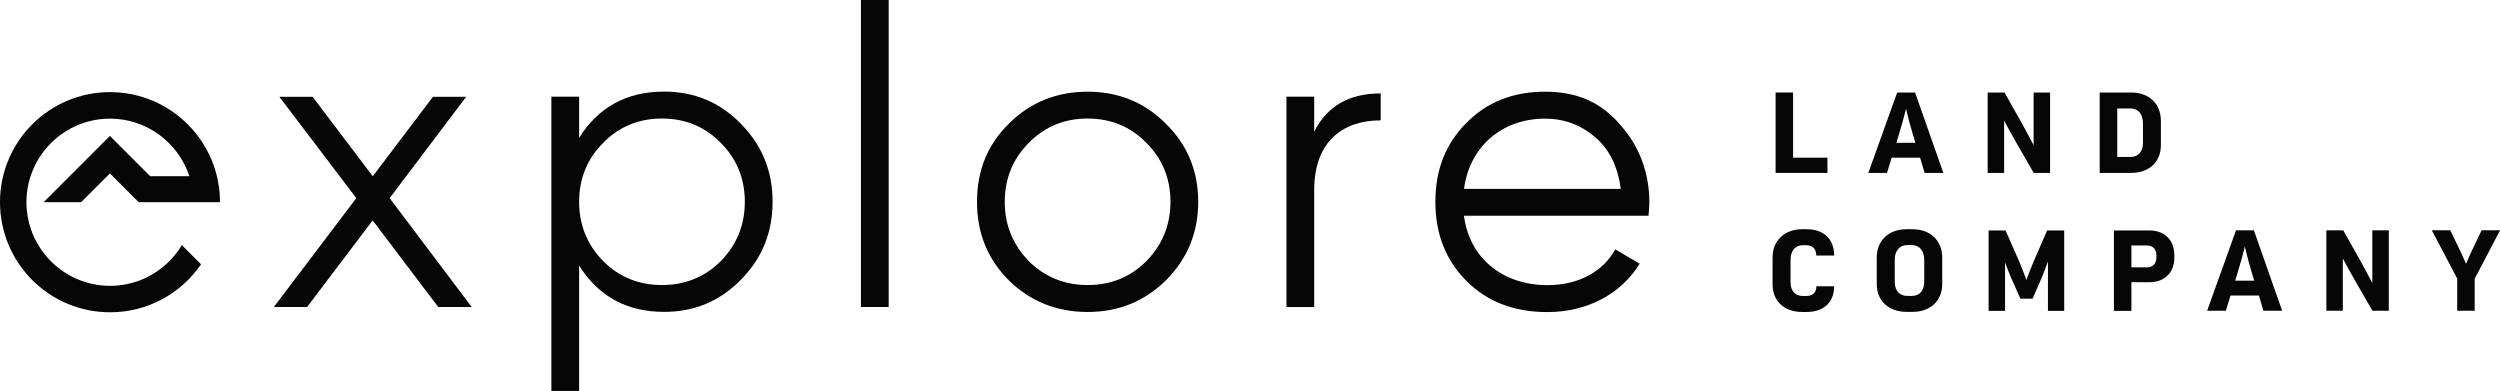 <?xml version="1.0" encoding="UTF-8"?><svg id="Camada_2" xmlns="http://www.w3.org/2000/svg" viewBox="0 0 245.93 38.47"><defs><style>.cls-1{fill:#060606;}</style></defs><g id="Layer_2"><path class="cls-1" d="m10.83,9.06h0C4.85,9.06,0,13.91,0,19.89h0c0,5.98,4.85,10.83,10.83,10.83h0c3.72,0,6.99-1.87,8.95-4.72l-1.89-1.89c-.83,1.39-2.06,2.51-3.53,3.21h0c-.26.13-.55.25-.88.36-.83.28-1.72.44-2.65.44h0c-3.27,0-6.11-1.92-7.43-4.7h-.01c-.12-.26-.24-.55-.35-.88-.28-.83-.44-1.72-.44-2.65h0c0-4.53,3.69-8.22,8.22-8.22,3.64,0,6.73,2.38,7.81,5.66h-3.86l-3.96-3.96-6.52,6.52h3.69l2.83-2.83,2.83,2.83h0s0,0,0,0h8c0-5.98-4.85-10.83-10.83-10.83Z"/><path class="cls-1" d="m46.38,30.2h-3.27l-6.45-8.52-6.45,8.52h-3.27l8.11-10.71-7.57-9.97h3.27l5.92,7.82,5.92-7.82h3.27l-7.53,9.97,8.07,10.71Z"/><path class="cls-1" d="m72.86,12.16c2.11,2.11,3.14,4.67,3.14,7.69s-1.03,5.58-3.14,7.69c-2.07,2.11-4.59,3.14-7.53,3.14-3.68,0-6.45-1.53-8.36-4.55v12.33h-2.73V9.51h2.73v4.05c1.9-3.02,4.67-4.55,8.36-4.55,2.94,0,5.46,1.03,7.53,3.14Zm-7.74,15.88c2.27,0,4.22-.79,5.79-2.36,1.57-1.61,2.36-3.56,2.36-5.83s-.79-4.22-2.36-5.79c-1.57-1.61-3.52-2.4-5.79-2.4s-4.22.79-5.79,2.4c-1.57,1.57-2.36,3.52-2.36,5.79s.79,4.22,2.36,5.83c1.57,1.57,3.52,2.36,5.79,2.36Z"/><path class="cls-1" d="m84.69,30.2V0h2.73v30.2h-2.73Z"/><path class="cls-1" d="m106.99,30.69c-3.02,0-5.63-1.03-7.74-3.1-2.11-2.11-3.14-4.67-3.14-7.74s1.03-5.63,3.14-7.69c2.11-2.11,4.72-3.14,7.74-3.14s5.58,1.03,7.69,3.14c2.11,2.07,3.19,4.63,3.19,7.69s-1.08,5.63-3.19,7.74c-2.11,2.07-4.67,3.1-7.69,3.1Zm0-2.65c2.28,0,4.22-.79,5.79-2.36,1.57-1.61,2.36-3.56,2.36-5.83s-.79-4.22-2.36-5.79c-1.57-1.61-3.52-2.4-5.79-2.4s-4.22.79-5.79,2.4c-1.57,1.57-2.36,3.52-2.36,5.79s.79,4.22,2.36,5.83c1.57,1.57,3.52,2.36,5.79,2.36Z"/><path class="cls-1" d="m129.28,12.95c1.28-2.52,3.43-3.76,6.54-3.76v2.65c-3.76,0-6.54,2.11-6.54,6.87v11.5h-2.73V9.51h2.73v3.43Z"/><path class="cls-1" d="m159.4,12.29c1.9,2.15,2.85,4.72,2.85,7.65,0,.29-.04.74-.08,1.28h-18.16c.54,4.18,3.81,6.83,8.23,6.83,3.14,0,5.5-1.41,6.66-3.52l2.4,1.41c-1.82,2.94-5.09,4.76-9.1,4.76-3.27,0-5.92-1.03-7.94-3.06-2.03-2.03-3.06-4.63-3.06-7.78s.99-5.67,3.02-7.74,4.59-3.1,7.78-3.1,5.54,1.08,7.4,3.27Zm-15.39,6.29h15.43c-.29-2.19-1.12-3.89-2.52-5.09-1.41-1.2-3.06-1.82-4.92-1.82-4.3,0-7.45,2.81-7.98,6.91Z"/><path class="cls-1" d="m179.77,15.51v1.5h-5.1v-7.91h1.72v6.41h3.38Z"/><path class="cls-1" d="m188.87,15.51h-2.78l-.46,1.5h-1.84l2.84-7.91h1.76l2.78,7.91h-1.84l-.45-1.5Zm-.45-1.46l-.28-.94c-.25-.82-.43-1.53-.64-2.41-.21.88-.42,1.59-.67,2.42l-.28.93h1.88Z"/><path class="cls-1" d="m201.67,9.1v7.91h-1.61l-1.71-2.97c-.44-.77-.83-1.48-1.2-2.17v5.14h-1.62v-7.91h1.66l1.71,3.04c.42.75.79,1.46,1.15,2.15v-5.19h1.61Z"/><path class="cls-1" d="m212.57,11.88v2.41c0,1.64-1.16,2.72-2.91,2.72h-3.11v-7.91h3.11c1.74,0,2.91,1.1,2.91,2.78Zm-1.76.26c0-.95-.5-1.47-1.23-1.47h-1.3v4.77h1.3c.78,0,1.23-.55,1.23-1.38v-1.92Z"/><path class="cls-1" d="m174.37,27.96v-2.63c0-1.67,1.18-2.78,2.92-2.78h.43c1.68,0,2.71.95,2.71,2.59h-1.76c0-.73-.43-1.02-1.02-1.02h-.26c-.84,0-1.25.59-1.25,1.46v2.16c0,.94.49,1.38,1.25,1.38h.26c.68,0,1.03-.34,1.03-.96h1.75c0,1.61-1.06,2.53-2.71,2.53h-.43c-1.8,0-2.92-1.09-2.92-2.72Z"/><path class="cls-1" d="m184.62,27.96v-2.63c0-1.67,1.18-2.78,2.92-2.78h.6c1.74,0,2.92,1.1,2.92,2.78v2.63c0,1.64-1.18,2.72-2.92,2.72h-.6c-1.74,0-2.92-1.09-2.92-2.72Zm3.44,1.15c.8,0,1.23-.55,1.23-1.38v-2.16c0-.95-.5-1.46-1.23-1.46h-.42c-.81,0-1.25.59-1.25,1.46v2.16c0,.9.5,1.38,1.25,1.38h.42Z"/><path class="cls-1" d="m203.08,30.58h-1.62v-4.87c-.23.66-.45,1.23-.61,1.6l-.9,2.07h-1.2l-.92-2.07c-.16-.35-.36-.89-.59-1.49v4.76h-1.62v-7.91h1.67l1.35,3.07c.24.55.47,1.19.7,1.8.23-.61.46-1.24.71-1.81l1.33-3.06h1.68v7.91Z"/><path class="cls-1" d="m213.89,25.06v.32c0,1.42-.96,2.38-2.42,2.38h-1.8v2.82h-1.72v-7.91h3.52c1.47,0,2.42.96,2.42,2.4Zm-1.76.05c0-.62-.37-.96-.93-.96h-1.53v2.15h1.53c.59,0,.93-.38.93-.96v-.23Z"/><path class="cls-1" d="m222.2,29.07h-2.78l-.46,1.5h-1.84l2.84-7.91h1.76l2.78,7.91h-1.84l-.45-1.5Zm-.45-1.46l-.28-.94c-.25-.82-.43-1.53-.64-2.41-.21.88-.42,1.59-.67,2.42l-.28.93h1.88Z"/><path class="cls-1" d="m234.99,22.66v7.91h-1.61l-1.71-2.97c-.44-.77-.83-1.48-1.2-2.17v5.14h-1.62v-7.91h1.66l1.71,3.04c.42.75.79,1.46,1.15,2.15v-5.19h1.61Z"/><path class="cls-1" d="m243.44,27.43v3.14h-1.72v-3.17l-2.5-4.75h1.82l1.03,2.14c.18.38.35.77.52,1.16.17-.38.33-.78.51-1.16l1.02-2.14h1.82l-2.5,4.77Z"/></g></svg>
